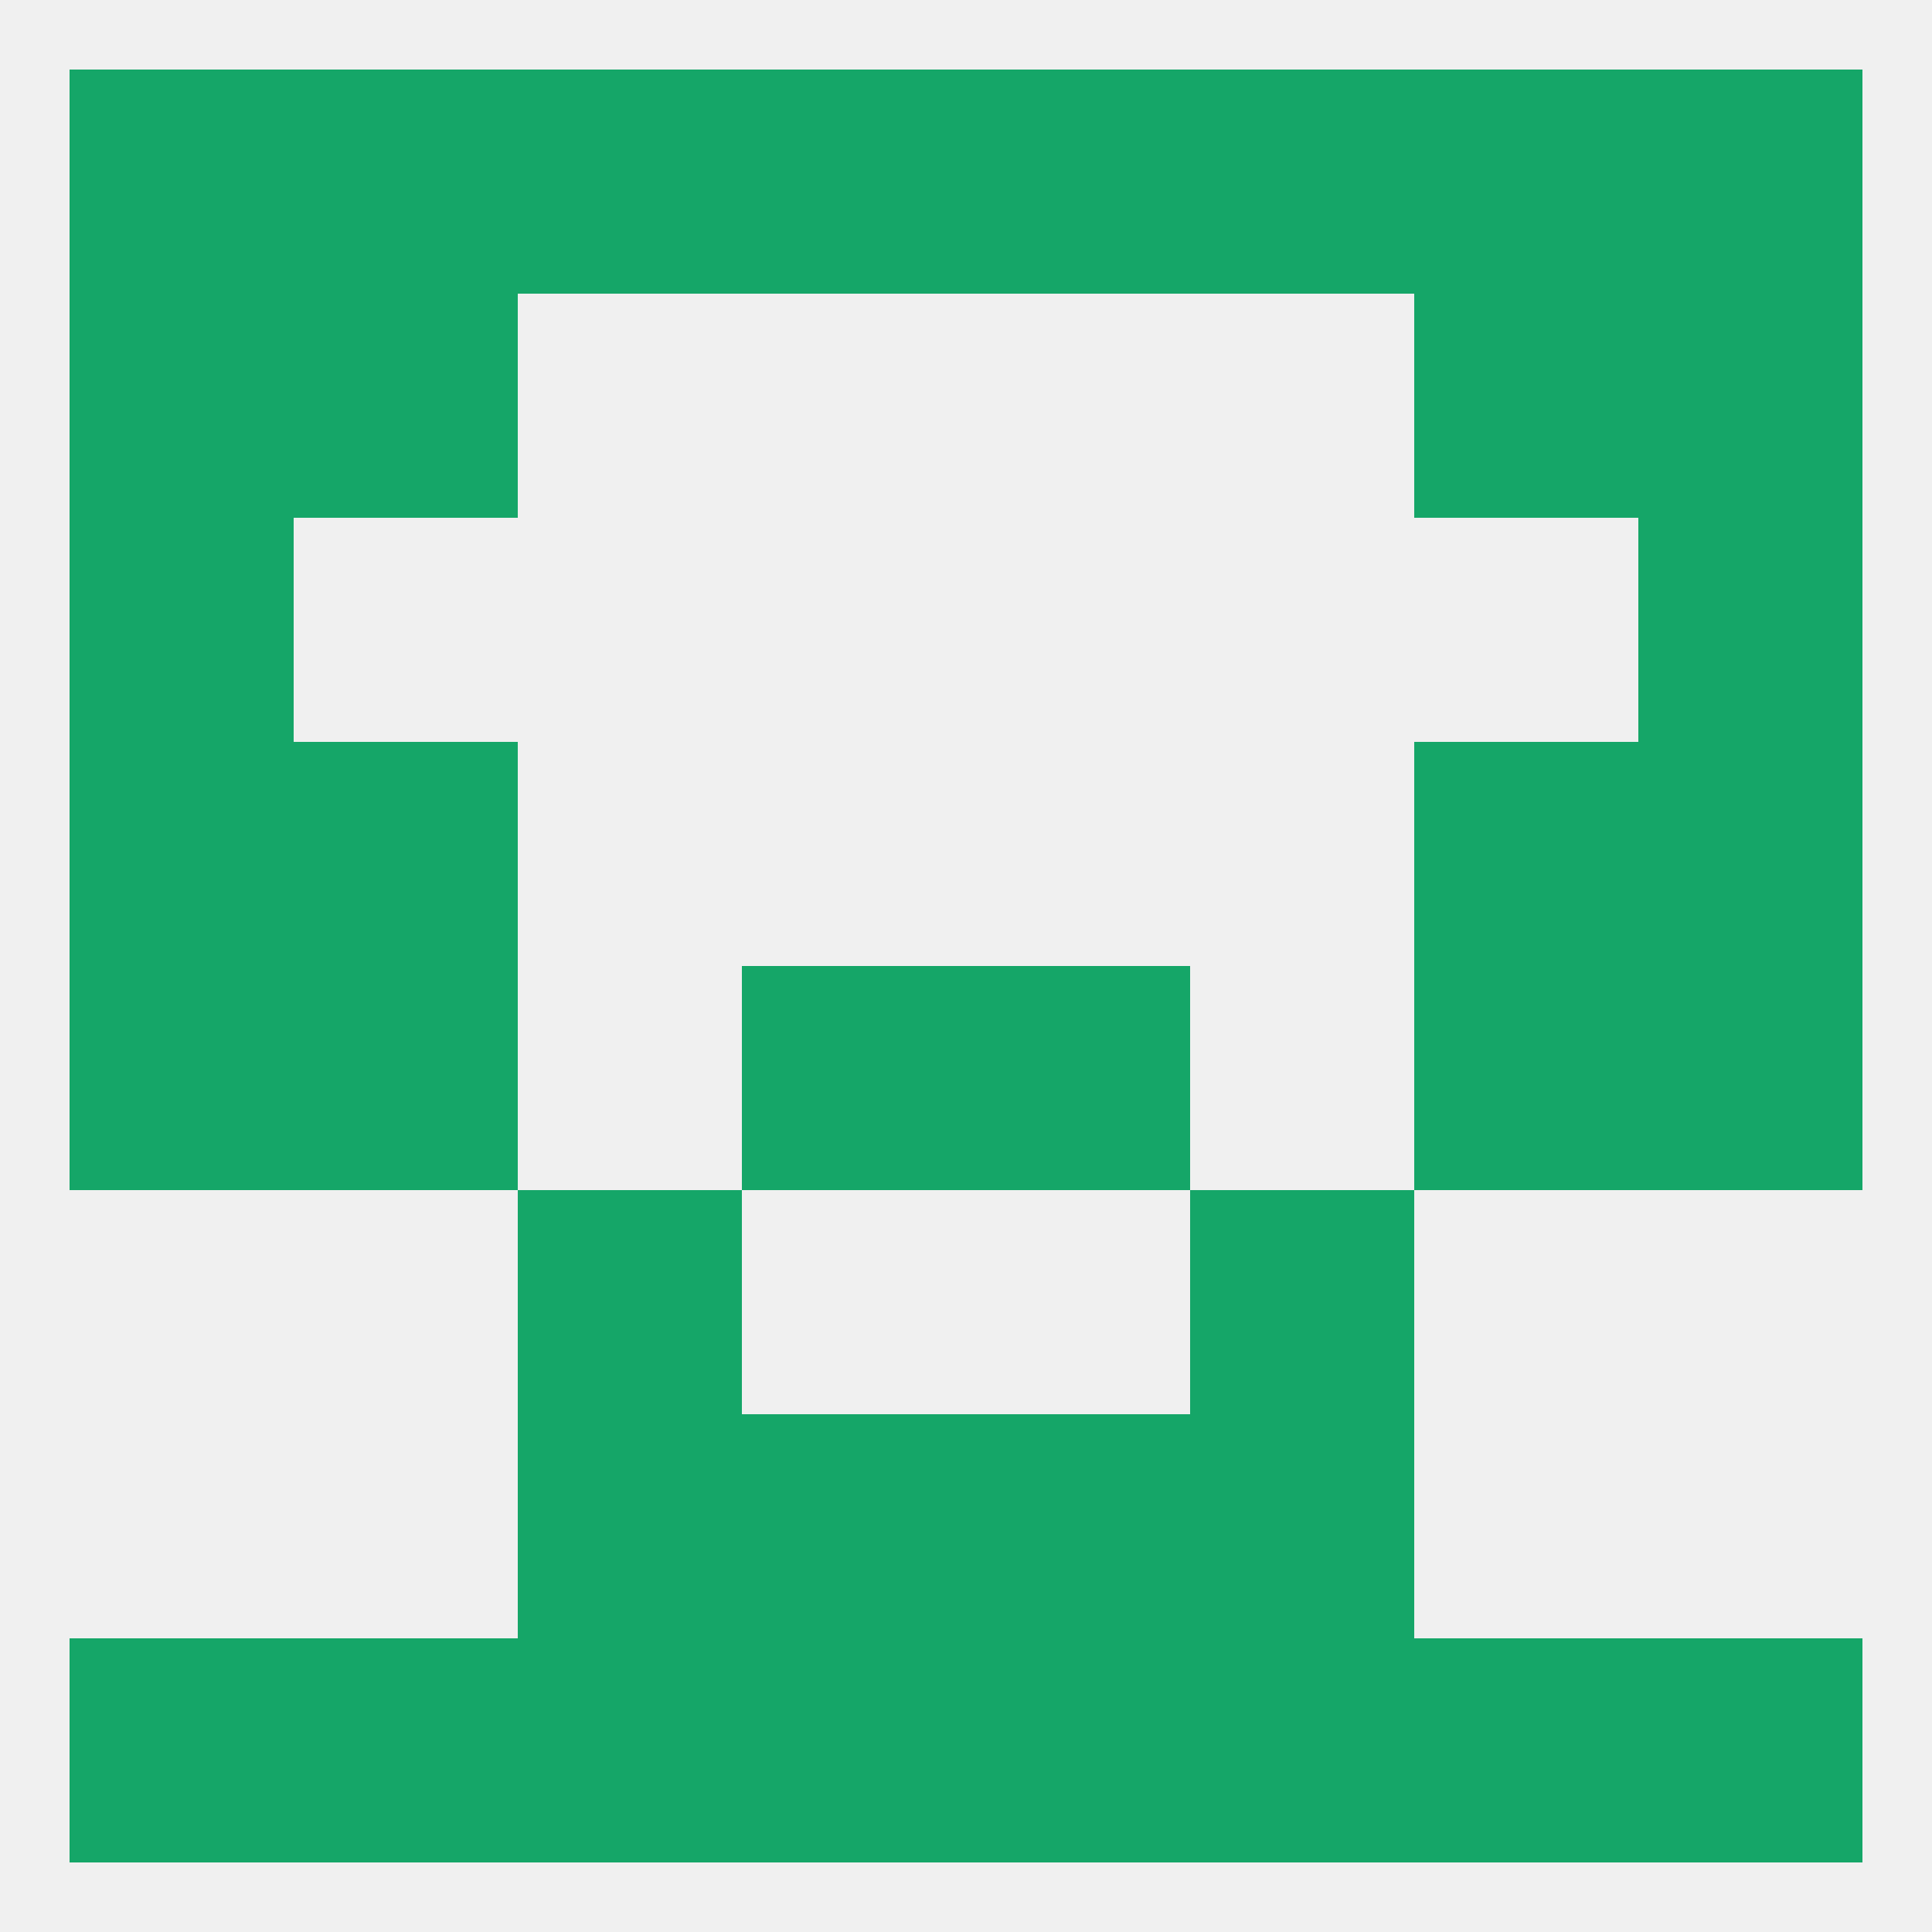 
<!--   <?xml version="1.0"?> -->
<svg version="1.1" baseprofile="full" xmlns="http://www.w3.org/2000/svg" xmlns:xlink="http://www.w3.org/1999/xlink" xmlns:ev="http://www.w3.org/2001/xml-events" width="250" height="250" viewBox="0 0 250 250" >
	<rect width="100%" height="100%" fill="rgba(240,240,240,255)"/>

	<rect x="38" y="38" width="29" height="29" fill="rgba(21,166,104,255)"/>
	<rect x="183" y="38" width="29" height="29" fill="rgba(21,166,104,255)"/>
	<rect x="9" y="38" width="29" height="29" fill="rgba(21,166,104,255)"/>
	<rect x="212" y="38" width="29" height="29" fill="rgba(21,166,104,255)"/>
	<rect x="67" y="9" width="29" height="29" fill="rgba(21,166,104,255)"/>
	<rect x="96" y="9" width="29" height="29" fill="rgba(21,166,104,255)"/>
	<rect x="125" y="9" width="29" height="29" fill="rgba(21,166,104,255)"/>
	<rect x="9" y="9" width="29" height="29" fill="rgba(21,166,104,255)"/>
	<rect x="212" y="9" width="29" height="29" fill="rgba(21,166,104,255)"/>
	<rect x="38" y="9" width="29" height="29" fill="rgba(21,166,104,255)"/>
	<rect x="183" y="9" width="29" height="29" fill="rgba(21,166,104,255)"/>
	<rect x="154" y="9" width="29" height="29" fill="rgba(21,166,104,255)"/>
	<rect x="9" y="212" width="29" height="29" fill="rgba(21,166,104,255)"/>
	<rect x="38" y="212" width="29" height="29" fill="rgba(21,166,104,255)"/>
	<rect x="183" y="212" width="29" height="29" fill="rgba(21,166,104,255)"/>
	<rect x="67" y="212" width="29" height="29" fill="rgba(21,166,104,255)"/>
	<rect x="96" y="212" width="29" height="29" fill="rgba(21,166,104,255)"/>
	<rect x="212" y="212" width="29" height="29" fill="rgba(21,166,104,255)"/>
	<rect x="154" y="212" width="29" height="29" fill="rgba(21,166,104,255)"/>
	<rect x="125" y="212" width="29" height="29" fill="rgba(21,166,104,255)"/>
	<rect x="96" y="183" width="29" height="29" fill="rgba(21,166,104,255)"/>
	<rect x="125" y="183" width="29" height="29" fill="rgba(21,166,104,255)"/>
	<rect x="67" y="183" width="29" height="29" fill="rgba(21,166,104,255)"/>
	<rect x="154" y="183" width="29" height="29" fill="rgba(21,166,104,255)"/>
	<rect x="9" y="96" width="29" height="29" fill="rgba(21,166,104,255)"/>
	<rect x="212" y="96" width="29" height="29" fill="rgba(21,166,104,255)"/>
	<rect x="38" y="96" width="29" height="29" fill="rgba(21,166,104,255)"/>
	<rect x="183" y="96" width="29" height="29" fill="rgba(21,166,104,255)"/>
	<rect x="183" y="125" width="29" height="29" fill="rgba(21,166,104,255)"/>
	<rect x="9" y="125" width="29" height="29" fill="rgba(21,166,104,255)"/>
	<rect x="212" y="125" width="29" height="29" fill="rgba(21,166,104,255)"/>
	<rect x="96" y="125" width="29" height="29" fill="rgba(21,166,104,255)"/>
	<rect x="125" y="125" width="29" height="29" fill="rgba(21,166,104,255)"/>
	<rect x="38" y="125" width="29" height="29" fill="rgba(21,166,104,255)"/>
	<rect x="154" y="154" width="29" height="29" fill="rgba(21,166,104,255)"/>
	<rect x="67" y="154" width="29" height="29" fill="rgba(21,166,104,255)"/>
	<rect x="9" y="67" width="29" height="29" fill="rgba(21,166,104,255)"/>
	<rect x="212" y="67" width="29" height="29" fill="rgba(21,166,104,255)"/>
</svg>